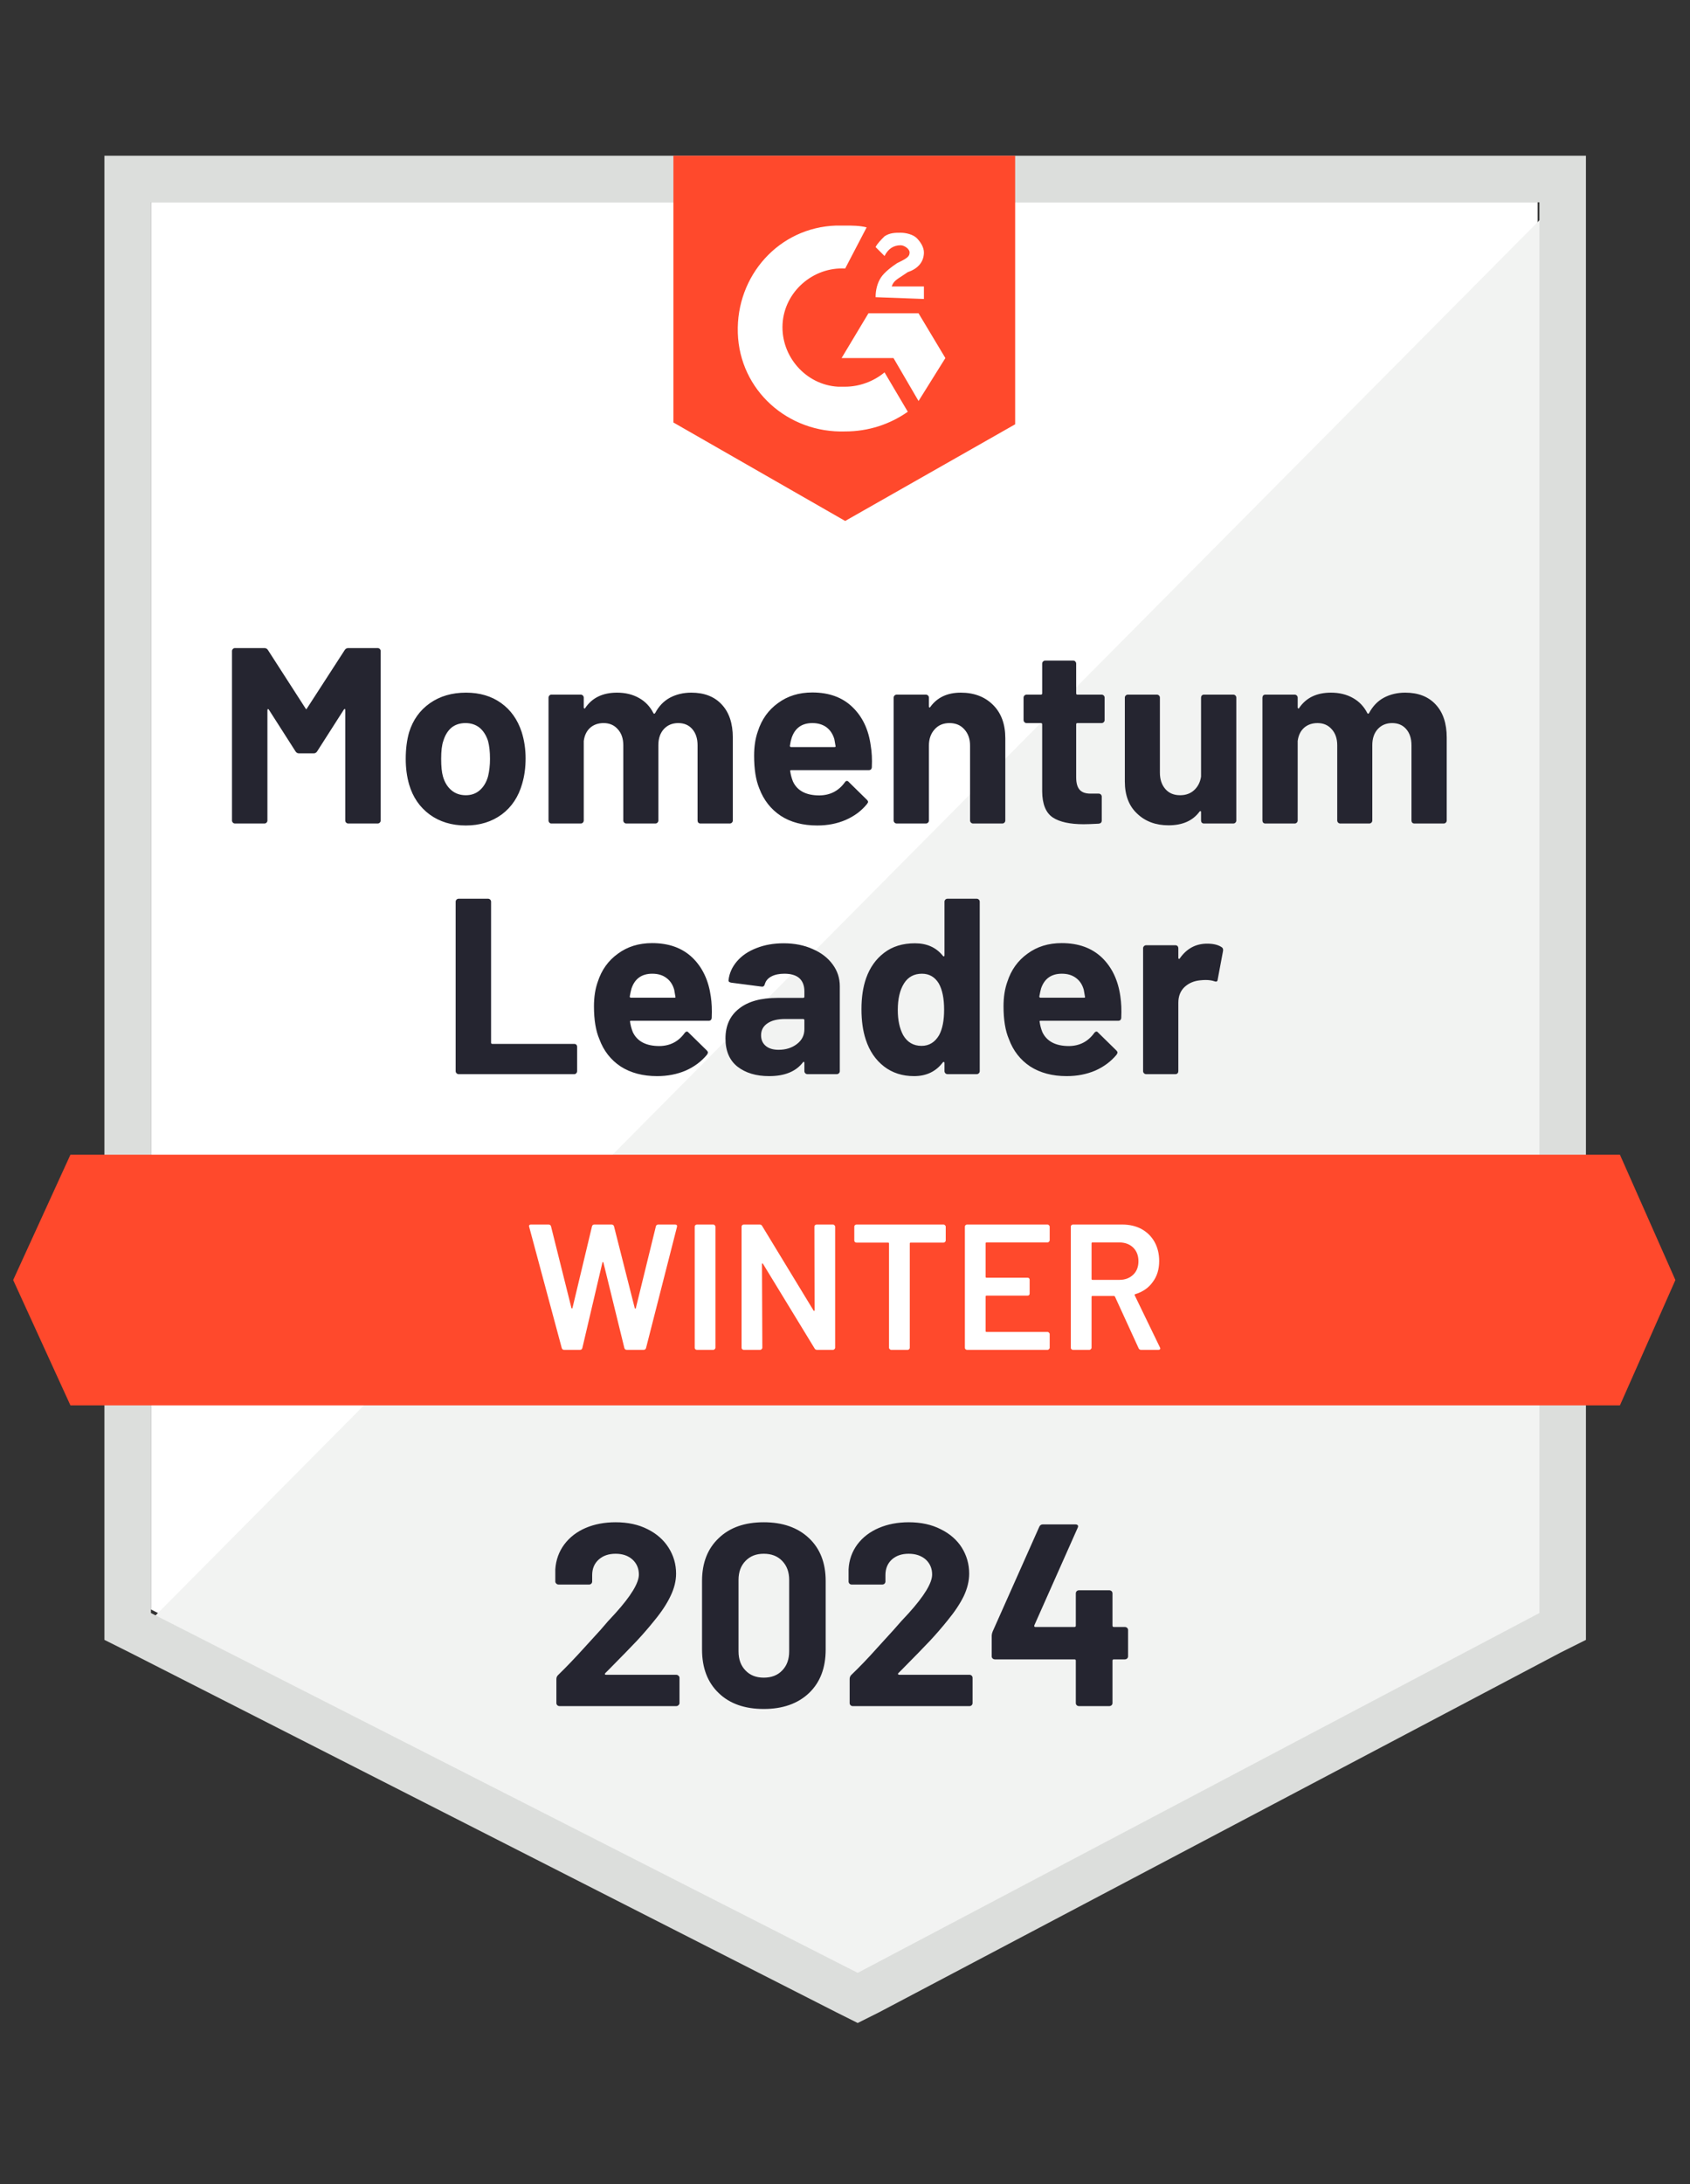 <?xml version="1.0" encoding="UTF-8"?> <svg xmlns="http://www.w3.org/2000/svg" width="120" height="155" viewBox="0 0 120 155" fill="none"><rect x="0" y="0" width="120" height="155" fill="#333333" stroke="none"/><g id="medal (1) 1" clip-path="url(#clip0_1190_2726)"><path id="Vector" d="M10.717 114.217L60.902 139.754L109.18 114.217V14.356H10.717V114.217Z" fill="white"></path><path id="Vector_2" d="M110.197 14.738L9.701 115.996L61.791 141.787L110.197 117.012V14.738Z" fill="#F2F3F2"></path><path id="Vector_3" d="M7.414 47.643V116.377L9.193 117.266L59.377 142.803L60.902 143.566L62.426 142.803L110.832 117.266L112.611 116.377V11.053H7.414V47.643ZM10.717 114.471V14.357H109.308V114.471L60.902 140.008L10.717 114.471Z" fill="#DCDEDC"></path><path id="Vector_4" d="M60.012 16.008C60.521 16.008 61.029 16.008 61.537 16.135L60.012 19.057C57.726 18.93 55.693 20.709 55.566 22.996C55.439 25.283 57.217 27.316 59.504 27.443H60.012C61.029 27.443 62.045 27.061 62.807 26.426L64.459 29.221C63.189 30.111 61.664 30.619 60.012 30.619C55.947 30.746 52.517 27.697 52.389 23.631C52.262 19.566 55.312 16.135 59.377 16.008H60.012ZM65.222 22.234L67.127 25.41L65.222 28.459L63.443 25.41H59.758L61.664 22.234H65.222ZM62.172 21.09C62.172 20.582 62.299 20.074 62.553 19.693C62.807 19.311 63.316 18.93 63.697 18.676L63.951 18.549C64.459 18.295 64.586 18.168 64.586 17.914C64.586 17.66 64.205 17.406 63.951 17.406C63.443 17.406 63.062 17.66 62.807 18.168L62.172 17.533C62.299 17.279 62.553 17.024 62.807 16.77C63.189 16.516 63.57 16.516 63.951 16.516C64.332 16.516 64.84 16.643 65.094 16.898C65.349 17.152 65.603 17.533 65.603 17.914C65.603 18.549 65.222 19.057 64.459 19.311L64.078 19.566C63.697 19.82 63.443 19.947 63.316 20.328H65.603V21.217L62.172 21.09ZM60.012 36.971L72.082 30.111V11.053H47.816V29.983L60.012 36.971ZM115.025 81.947H5L0.935 90.84L5 99.734H115.025L118.963 90.84L115.025 81.947Z" fill="#FF492C"></path><path id="Vector_5" d="M32.57 76.229C32.511 76.229 32.46 76.208 32.417 76.166C32.375 76.124 32.354 76.073 32.354 76.013V63.995C32.354 63.935 32.375 63.885 32.417 63.842C32.46 63.8 32.511 63.779 32.57 63.779H34.653C34.713 63.779 34.764 63.8 34.806 63.842C34.848 63.885 34.869 63.935 34.869 63.995V73.993C34.869 74.053 34.899 74.082 34.958 74.082H40.777C40.837 74.082 40.883 74.099 40.917 74.133C40.959 74.175 40.98 74.226 40.98 74.286V76.013C40.98 76.073 40.959 76.124 40.917 76.166C40.883 76.208 40.837 76.229 40.777 76.229H32.57ZM50.471 70.716C50.539 71.164 50.56 71.668 50.535 72.227C50.526 72.371 50.45 72.443 50.306 72.443H44.805C44.737 72.443 44.716 72.473 44.741 72.532C44.775 72.769 44.839 73.007 44.932 73.244C45.245 73.904 45.876 74.235 46.825 74.235C47.578 74.226 48.176 73.917 48.616 73.307C48.667 73.24 48.722 73.206 48.781 73.206C48.815 73.206 48.853 73.231 48.896 73.282L50.179 74.54C50.238 74.599 50.268 74.654 50.268 74.705C50.268 74.722 50.247 74.768 50.204 74.845C49.806 75.327 49.302 75.704 48.692 75.975C48.074 76.238 47.396 76.369 46.66 76.369C45.643 76.369 44.779 76.141 44.068 75.683C43.365 75.217 42.861 74.569 42.556 73.739C42.302 73.146 42.175 72.371 42.175 71.414C42.175 70.762 42.264 70.186 42.441 69.686C42.712 68.839 43.191 68.17 43.877 67.679C44.555 67.179 45.364 66.929 46.304 66.929C47.49 66.929 48.443 67.272 49.162 67.959C49.874 68.645 50.31 69.564 50.471 70.716ZM46.316 69.102C45.571 69.102 45.08 69.449 44.843 70.144C44.8 70.296 44.758 70.487 44.716 70.716C44.716 70.775 44.745 70.804 44.805 70.804H47.892C47.96 70.804 47.981 70.775 47.955 70.716C47.896 70.368 47.867 70.203 47.867 70.22C47.765 69.864 47.578 69.589 47.307 69.394C47.045 69.199 46.715 69.102 46.316 69.102ZM55.642 66.942C56.413 66.942 57.099 67.078 57.7 67.349C58.31 67.611 58.784 67.975 59.123 68.441C59.462 68.899 59.631 69.415 59.631 69.991V76.013C59.631 76.073 59.61 76.124 59.568 76.166C59.525 76.208 59.475 76.229 59.415 76.229H57.332C57.272 76.229 57.222 76.208 57.179 76.166C57.137 76.124 57.116 76.073 57.116 76.013V75.429C57.116 75.395 57.103 75.37 57.078 75.353C57.061 75.344 57.039 75.357 57.014 75.391C56.514 76.043 55.714 76.369 54.613 76.369C53.69 76.369 52.94 76.145 52.364 75.696C51.797 75.247 51.513 74.582 51.513 73.701C51.513 72.786 51.835 72.079 52.478 71.579C53.114 71.071 54.024 70.817 55.21 70.817H57.027C57.086 70.817 57.116 70.787 57.116 70.728V70.347C57.116 69.949 56.997 69.64 56.76 69.42C56.523 69.208 56.167 69.102 55.693 69.102C55.328 69.102 55.024 69.165 54.778 69.293C54.532 69.42 54.376 69.602 54.308 69.839C54.274 69.974 54.198 70.034 54.079 70.017L51.919 69.737C51.784 69.712 51.72 69.657 51.729 69.572C51.78 69.081 51.979 68.632 52.326 68.225C52.673 67.819 53.135 67.505 53.711 67.285C54.287 67.056 54.93 66.942 55.642 66.942ZM55.286 74.501C55.794 74.501 56.226 74.366 56.582 74.095C56.938 73.824 57.116 73.472 57.116 73.04V72.405C57.116 72.346 57.086 72.316 57.027 72.316H55.744C55.21 72.316 54.795 72.418 54.498 72.621C54.194 72.825 54.041 73.108 54.041 73.472C54.041 73.794 54.155 74.048 54.384 74.235C54.604 74.413 54.905 74.501 55.286 74.501ZM67.064 63.995C67.064 63.935 67.085 63.885 67.127 63.842C67.169 63.8 67.22 63.779 67.28 63.779H69.35C69.41 63.779 69.461 63.8 69.503 63.842C69.545 63.885 69.567 63.935 69.567 63.995V76.013C69.567 76.073 69.545 76.124 69.503 76.166C69.461 76.208 69.41 76.229 69.35 76.229H67.28C67.22 76.229 67.169 76.208 67.127 76.166C67.085 76.124 67.064 76.073 67.064 76.013V75.429C67.064 75.395 67.051 75.374 67.025 75.365C67 75.357 66.975 75.365 66.949 75.391C66.458 76.043 65.776 76.369 64.904 76.369C64.074 76.369 63.362 76.141 62.769 75.683C62.168 75.217 61.736 74.582 61.474 73.777C61.27 73.159 61.169 72.439 61.169 71.618C61.169 70.779 61.279 70.046 61.499 69.42C61.77 68.657 62.198 68.056 62.782 67.615C63.367 67.167 64.095 66.942 64.967 66.942C65.814 66.942 66.475 67.239 66.949 67.832C66.975 67.865 67 67.878 67.025 67.87C67.051 67.861 67.064 67.836 67.064 67.793V63.995ZM66.683 73.46C66.92 73.019 67.038 72.418 67.038 71.656C67.038 70.859 66.911 70.237 66.657 69.788C66.378 69.331 65.98 69.102 65.463 69.102C64.904 69.102 64.48 69.331 64.192 69.788C63.896 70.254 63.748 70.885 63.748 71.681C63.748 72.392 63.875 72.985 64.129 73.46C64.425 73.968 64.861 74.222 65.437 74.222C65.971 74.222 66.386 73.968 66.683 73.46ZM79.553 70.716C79.62 71.164 79.641 71.668 79.616 72.227C79.608 72.371 79.531 72.443 79.387 72.443H73.886C73.818 72.443 73.797 72.473 73.823 72.532C73.856 72.769 73.92 73.007 74.013 73.244C74.327 73.904 74.958 74.235 75.906 74.235C76.66 74.226 77.257 73.917 77.698 73.307C77.749 73.24 77.803 73.206 77.863 73.206C77.897 73.206 77.935 73.231 77.977 73.282L79.26 74.54C79.32 74.599 79.349 74.654 79.349 74.705C79.349 74.722 79.328 74.768 79.286 74.845C78.888 75.327 78.384 75.704 77.774 75.975C77.156 76.238 76.478 76.369 75.741 76.369C74.725 76.369 73.861 76.141 73.149 75.683C72.446 75.217 71.942 74.569 71.637 73.739C71.383 73.146 71.256 72.371 71.256 71.414C71.256 70.762 71.345 70.186 71.523 69.686C71.794 68.839 72.273 68.17 72.959 67.679C73.636 67.179 74.445 66.929 75.385 66.929C76.571 66.929 77.524 67.272 78.244 67.959C78.955 68.645 79.392 69.564 79.553 70.716ZM75.398 69.102C74.653 69.102 74.161 69.449 73.924 70.144C73.882 70.296 73.84 70.487 73.797 70.716C73.797 70.775 73.827 70.804 73.886 70.804H76.974C77.041 70.804 77.062 70.775 77.037 70.716C76.978 70.368 76.948 70.203 76.948 70.22C76.846 69.864 76.66 69.589 76.389 69.394C76.126 69.199 75.796 69.102 75.398 69.102ZM85.714 66.968C86.146 66.968 86.485 67.048 86.731 67.209C86.824 67.26 86.862 67.349 86.845 67.476L86.464 69.508C86.456 69.653 86.375 69.695 86.223 69.636C86.045 69.576 85.837 69.547 85.6 69.547C85.499 69.547 85.367 69.555 85.206 69.572C84.774 69.614 84.41 69.771 84.114 70.042C83.817 70.322 83.669 70.694 83.669 71.16V76.013C83.669 76.073 83.652 76.124 83.618 76.166C83.576 76.208 83.525 76.229 83.466 76.229H81.382C81.323 76.229 81.272 76.208 81.23 76.166C81.187 76.124 81.166 76.073 81.166 76.013V67.298C81.166 67.239 81.187 67.188 81.23 67.145C81.272 67.103 81.323 67.082 81.382 67.082H83.466C83.525 67.082 83.576 67.103 83.618 67.145C83.652 67.188 83.669 67.239 83.669 67.298V67.971C83.669 68.014 83.682 68.039 83.707 68.047C83.733 68.056 83.749 68.052 83.758 68.035C84.249 67.323 84.901 66.968 85.714 66.968ZM24.477 46.132C24.536 46.038 24.621 45.992 24.731 45.992H26.814C26.874 45.992 26.925 46.013 26.967 46.055C27.009 46.098 27.03 46.148 27.03 46.208V58.227C27.03 58.286 27.009 58.337 26.967 58.379C26.925 58.421 26.874 58.443 26.814 58.443H24.731C24.672 58.443 24.621 58.421 24.578 58.379C24.536 58.337 24.515 58.286 24.515 58.227V50.388C24.515 50.337 24.502 50.311 24.477 50.311C24.46 50.311 24.439 50.328 24.413 50.362L22.52 53.322C22.461 53.416 22.38 53.462 22.279 53.462H21.224C21.123 53.462 21.042 53.416 20.983 53.322L19.09 50.362C19.064 50.328 19.043 50.316 19.026 50.324C19.001 50.333 18.988 50.358 18.988 50.4V58.227C18.988 58.286 18.967 58.337 18.925 58.379C18.882 58.421 18.831 58.443 18.772 58.443H16.689C16.629 58.443 16.578 58.421 16.536 58.379C16.494 58.337 16.473 58.286 16.473 58.227V46.208C16.473 46.148 16.494 46.098 16.536 46.055C16.578 46.013 16.629 45.992 16.689 45.992H18.772C18.882 45.992 18.967 46.038 19.026 46.132L21.694 50.273C21.728 50.349 21.762 50.349 21.796 50.273L24.477 46.132ZM33.078 58.582C32.078 58.582 31.223 58.324 30.512 57.807C29.8 57.282 29.313 56.571 29.05 55.673C28.89 55.114 28.809 54.508 28.809 53.856C28.809 53.153 28.89 52.522 29.05 51.963C29.322 51.091 29.813 50.404 30.524 49.905C31.236 49.405 32.091 49.155 33.091 49.155C34.065 49.155 34.895 49.401 35.581 49.892C36.267 50.383 36.754 51.069 37.042 51.95C37.228 52.543 37.321 53.166 37.321 53.818C37.321 54.462 37.241 55.059 37.08 55.609C36.818 56.541 36.335 57.269 35.632 57.795C34.92 58.32 34.069 58.582 33.078 58.582ZM33.078 56.435C33.468 56.435 33.798 56.317 34.069 56.079C34.34 55.842 34.535 55.516 34.653 55.101C34.747 54.72 34.793 54.305 34.793 53.856C34.793 53.356 34.747 52.933 34.653 52.586C34.526 52.188 34.327 51.874 34.056 51.645C33.777 51.425 33.442 51.315 33.053 51.315C32.654 51.315 32.32 51.425 32.049 51.645C31.786 51.874 31.596 52.188 31.477 52.586C31.375 52.873 31.325 53.297 31.325 53.856C31.325 54.39 31.367 54.805 31.452 55.101C31.57 55.516 31.769 55.842 32.049 56.079C32.328 56.317 32.671 56.435 33.078 56.435ZM49.086 49.155C50.009 49.155 50.729 49.435 51.246 49.994C51.771 50.553 52.034 51.336 52.034 52.344V58.227C52.034 58.286 52.013 58.337 51.97 58.379C51.928 58.421 51.877 58.443 51.818 58.443H49.734C49.675 58.443 49.624 58.421 49.582 58.379C49.548 58.337 49.531 58.286 49.531 58.227V52.891C49.531 52.408 49.404 52.022 49.15 51.734C48.904 51.455 48.574 51.315 48.159 51.315C47.744 51.315 47.405 51.455 47.142 51.734C46.88 52.022 46.748 52.403 46.748 52.878V58.227C46.748 58.286 46.727 58.337 46.685 58.379C46.643 58.421 46.592 58.443 46.532 58.443H44.474C44.415 58.443 44.364 58.421 44.322 58.379C44.279 58.337 44.258 58.286 44.258 58.227V52.891C44.258 52.416 44.127 52.035 43.864 51.747C43.61 51.459 43.276 51.315 42.861 51.315C42.48 51.315 42.162 51.425 41.908 51.645C41.654 51.874 41.501 52.188 41.45 52.586V58.227C41.45 58.286 41.429 58.337 41.387 58.379C41.345 58.421 41.294 58.443 41.234 58.443H39.151C39.092 58.443 39.045 58.421 39.011 58.379C38.969 58.337 38.948 58.286 38.948 58.227V49.511C38.948 49.452 38.969 49.401 39.011 49.358C39.045 49.316 39.092 49.295 39.151 49.295H41.234C41.294 49.295 41.345 49.316 41.387 49.358C41.429 49.401 41.45 49.452 41.45 49.511V50.21C41.45 50.244 41.463 50.265 41.489 50.273C41.514 50.29 41.535 50.282 41.552 50.248C42.043 49.519 42.797 49.155 43.814 49.155C44.407 49.155 44.927 49.282 45.376 49.536C45.817 49.782 46.156 50.138 46.393 50.604C46.427 50.671 46.469 50.671 46.52 50.604C46.782 50.112 47.134 49.748 47.574 49.511C48.023 49.274 48.527 49.155 49.086 49.155ZM61.829 52.929C61.905 53.377 61.931 53.882 61.905 54.441C61.897 54.584 61.821 54.657 61.677 54.657H56.175C56.108 54.657 56.087 54.686 56.112 54.745C56.146 54.983 56.209 55.22 56.303 55.457C56.608 56.117 57.234 56.448 58.183 56.448C58.945 56.439 59.547 56.13 59.987 55.52C60.029 55.453 60.08 55.419 60.139 55.419C60.182 55.419 60.224 55.444 60.267 55.495L61.55 56.753C61.609 56.812 61.639 56.867 61.639 56.918C61.639 56.935 61.613 56.981 61.562 57.058C61.173 57.541 60.669 57.917 60.05 58.188C59.441 58.451 58.767 58.582 58.03 58.582C57.006 58.582 56.142 58.354 55.439 57.896C54.736 57.43 54.227 56.782 53.914 55.952C53.668 55.359 53.546 54.584 53.546 53.627C53.546 52.975 53.635 52.399 53.812 51.9C54.083 51.053 54.562 50.383 55.248 49.892C55.926 49.392 56.734 49.142 57.675 49.142C58.861 49.142 59.809 49.486 60.521 50.172C61.24 50.858 61.677 51.777 61.829 52.929ZM57.687 51.315C56.942 51.315 56.451 51.662 56.214 52.357C56.163 52.509 56.12 52.7 56.087 52.929C56.087 52.988 56.116 53.017 56.175 53.017H59.25C59.326 53.017 59.352 52.988 59.326 52.929C59.267 52.581 59.237 52.416 59.237 52.433C59.127 52.077 58.941 51.802 58.678 51.607C58.407 51.413 58.077 51.315 57.687 51.315ZM68.22 49.155C69.168 49.155 69.935 49.447 70.519 50.032C71.095 50.608 71.383 51.395 71.383 52.395V58.227C71.383 58.286 71.362 58.337 71.32 58.379C71.277 58.421 71.227 58.443 71.167 58.443H69.096C69.037 58.443 68.986 58.421 68.944 58.379C68.902 58.337 68.88 58.286 68.88 58.227V52.916C68.88 52.442 68.745 52.056 68.474 51.76C68.211 51.463 67.86 51.315 67.419 51.315C66.979 51.315 66.627 51.463 66.365 51.76C66.094 52.056 65.958 52.442 65.958 52.916V58.227C65.958 58.286 65.937 58.337 65.895 58.379C65.852 58.421 65.802 58.443 65.742 58.443H63.671C63.612 58.443 63.561 58.421 63.519 58.379C63.477 58.337 63.455 58.286 63.455 58.227V49.511C63.455 49.452 63.477 49.401 63.519 49.358C63.561 49.316 63.612 49.295 63.671 49.295H65.742C65.802 49.295 65.852 49.316 65.895 49.358C65.937 49.401 65.958 49.452 65.958 49.511V50.133C65.958 50.167 65.971 50.193 65.996 50.21C66.022 50.218 66.039 50.21 66.047 50.184C66.538 49.498 67.263 49.155 68.22 49.155ZM78.434 51.099C78.434 51.158 78.413 51.209 78.371 51.252C78.329 51.294 78.278 51.315 78.219 51.315H76.503C76.444 51.315 76.415 51.345 76.415 51.404V55.165C76.415 55.563 76.495 55.855 76.656 56.041C76.817 56.228 77.075 56.321 77.431 56.321H78.015C78.075 56.321 78.125 56.342 78.168 56.384C78.21 56.427 78.231 56.477 78.231 56.537V58.227C78.231 58.362 78.159 58.438 78.015 58.455C77.524 58.481 77.168 58.493 76.948 58.493C75.966 58.493 75.233 58.332 74.75 58.011C74.259 57.68 74.009 57.066 74.001 56.168V51.404C74.001 51.345 73.971 51.315 73.912 51.315H72.895C72.836 51.315 72.785 51.294 72.743 51.252C72.7 51.209 72.679 51.158 72.679 51.099V49.511C72.679 49.452 72.7 49.401 72.743 49.358C72.785 49.316 72.836 49.295 72.895 49.295H73.912C73.971 49.295 74.001 49.265 74.001 49.206V47.097C74.001 47.038 74.022 46.987 74.064 46.945C74.106 46.902 74.157 46.881 74.216 46.881H76.211C76.27 46.881 76.317 46.902 76.351 46.945C76.393 46.987 76.415 47.038 76.415 47.097V49.206C76.415 49.265 76.444 49.295 76.503 49.295H78.219C78.278 49.295 78.329 49.316 78.371 49.358C78.413 49.401 78.434 49.452 78.434 49.511V51.099ZM85.282 49.511C85.282 49.452 85.299 49.401 85.333 49.358C85.376 49.316 85.427 49.295 85.486 49.295H87.569C87.629 49.295 87.68 49.316 87.722 49.358C87.764 49.401 87.785 49.452 87.785 49.511V58.227C87.785 58.286 87.764 58.337 87.722 58.379C87.68 58.421 87.629 58.443 87.569 58.443H85.486C85.427 58.443 85.376 58.421 85.333 58.379C85.299 58.337 85.282 58.286 85.282 58.227V57.629C85.282 57.587 85.27 57.566 85.244 57.566C85.219 57.557 85.194 57.57 85.168 57.604C84.694 58.248 83.961 58.57 82.97 58.57C82.064 58.57 81.323 58.294 80.747 57.744C80.162 57.202 79.87 56.439 79.87 55.457V49.511C79.87 49.452 79.891 49.401 79.934 49.358C79.976 49.316 80.027 49.295 80.086 49.295H82.144C82.204 49.295 82.254 49.316 82.297 49.358C82.339 49.401 82.36 49.452 82.36 49.511V54.834C82.36 55.309 82.487 55.694 82.742 55.99C82.996 56.287 83.347 56.435 83.796 56.435C84.203 56.435 84.537 56.312 84.8 56.067C85.062 55.821 85.223 55.503 85.282 55.114V49.511ZM99.779 49.155C100.702 49.155 101.422 49.435 101.939 49.994C102.464 50.553 102.726 51.336 102.726 52.344V58.227C102.726 58.286 102.705 58.337 102.663 58.379C102.62 58.421 102.57 58.443 102.51 58.443H100.427C100.367 58.443 100.317 58.421 100.274 58.379C100.24 58.337 100.223 58.286 100.223 58.227V52.891C100.223 52.408 100.096 52.022 99.842 51.734C99.597 51.455 99.266 51.315 98.851 51.315C98.436 51.315 98.097 51.455 97.835 51.734C97.572 52.022 97.441 52.403 97.441 52.878V58.227C97.441 58.286 97.42 58.337 97.378 58.379C97.335 58.421 97.284 58.443 97.225 58.443H95.167C95.108 58.443 95.057 58.421 95.014 58.379C94.972 58.337 94.951 58.286 94.951 58.227V52.891C94.951 52.416 94.82 52.035 94.557 51.747C94.303 51.459 93.968 51.315 93.553 51.315C93.172 51.315 92.855 51.425 92.6 51.645C92.346 51.874 92.194 52.188 92.143 52.586V58.227C92.143 58.286 92.122 58.337 92.08 58.379C92.037 58.421 91.986 58.443 91.927 58.443H89.844C89.784 58.443 89.733 58.421 89.691 58.379C89.657 58.337 89.64 58.286 89.64 58.227V49.511C89.64 49.452 89.657 49.401 89.691 49.358C89.733 49.316 89.784 49.295 89.844 49.295H91.927C91.986 49.295 92.037 49.316 92.08 49.358C92.122 49.401 92.143 49.452 92.143 49.511V50.21C92.143 50.244 92.156 50.265 92.181 50.273C92.207 50.29 92.228 50.282 92.245 50.248C92.736 49.519 93.49 49.155 94.506 49.155C95.099 49.155 95.62 49.282 96.069 49.536C96.509 49.782 96.848 50.138 97.085 50.604C97.119 50.671 97.162 50.671 97.212 50.604C97.475 50.112 97.826 49.748 98.267 49.511C98.716 49.274 99.22 49.155 99.779 49.155Z" fill="#252530"></path><path id="Vector_6" d="M40.066 95.795C39.972 95.795 39.913 95.753 39.888 95.668L37.575 87.067L37.563 87.016C37.563 86.94 37.609 86.902 37.703 86.902H38.948C39.041 86.902 39.1 86.944 39.125 87.029L40.574 92.822C40.582 92.848 40.595 92.861 40.612 92.861C40.629 92.861 40.642 92.848 40.65 92.822L42.035 87.029C42.06 86.944 42.115 86.902 42.2 86.902H43.42C43.513 86.902 43.572 86.944 43.598 87.029L45.071 92.835C45.08 92.861 45.093 92.873 45.109 92.873C45.126 92.873 45.139 92.861 45.148 92.835L46.571 87.029C46.596 86.944 46.655 86.902 46.748 86.902H47.93C48.048 86.902 48.095 86.957 48.07 87.067L45.872 95.668C45.846 95.753 45.787 95.795 45.694 95.795H44.512C44.419 95.795 44.36 95.753 44.334 95.668L42.848 89.608C42.84 89.583 42.827 89.566 42.81 89.557C42.793 89.557 42.78 89.574 42.772 89.608L41.349 95.668C41.323 95.753 41.268 95.795 41.184 95.795H40.066ZM49.48 95.795C49.438 95.795 49.4 95.778 49.366 95.745C49.34 95.719 49.328 95.685 49.328 95.643V87.054C49.328 87.012 49.34 86.978 49.366 86.953C49.4 86.919 49.438 86.902 49.48 86.902H50.649C50.691 86.902 50.725 86.919 50.75 86.953C50.784 86.978 50.801 87.012 50.801 87.054V95.643C50.801 95.685 50.784 95.719 50.75 95.745C50.725 95.778 50.691 95.795 50.649 95.795H49.48ZM57.827 87.054C57.827 87.012 57.84 86.978 57.865 86.953C57.899 86.919 57.937 86.902 57.98 86.902H59.148C59.191 86.902 59.225 86.919 59.25 86.953C59.284 86.978 59.301 87.012 59.301 87.054V95.643C59.301 95.685 59.284 95.719 59.25 95.745C59.225 95.778 59.191 95.795 59.148 95.795H58.018C57.933 95.795 57.874 95.761 57.84 95.694L54.181 89.697C54.164 89.671 54.147 89.659 54.13 89.659C54.113 89.667 54.105 89.689 54.105 89.722L54.13 95.643C54.13 95.685 54.113 95.719 54.079 95.745C54.054 95.778 54.02 95.795 53.977 95.795H52.809C52.766 95.795 52.728 95.778 52.694 95.745C52.669 95.719 52.656 95.685 52.656 95.643V87.054C52.656 87.012 52.669 86.978 52.694 86.953C52.728 86.919 52.766 86.902 52.809 86.902H53.939C54.024 86.902 54.083 86.936 54.117 87.004L57.764 93C57.781 93.026 57.797 93.034 57.814 93.026C57.831 93.026 57.84 93.009 57.84 92.975L57.827 87.054ZM67 86.902C67.042 86.902 67.076 86.919 67.102 86.953C67.136 86.978 67.153 87.012 67.153 87.054V88.033C67.153 88.075 67.136 88.109 67.102 88.134C67.076 88.168 67.042 88.185 67 88.185H64.662C64.62 88.185 64.599 88.206 64.599 88.249V95.643C64.599 95.685 64.586 95.719 64.561 95.745C64.527 95.778 64.489 95.795 64.446 95.795H63.278C63.235 95.795 63.201 95.778 63.176 95.745C63.142 95.719 63.125 95.685 63.125 95.643V88.249C63.125 88.206 63.104 88.185 63.062 88.185H60.813C60.77 88.185 60.732 88.168 60.698 88.134C60.673 88.109 60.66 88.075 60.66 88.033V87.054C60.66 87.012 60.673 86.978 60.698 86.953C60.732 86.919 60.77 86.902 60.813 86.902H67ZM74.534 88.02C74.534 88.062 74.517 88.096 74.483 88.121C74.458 88.155 74.424 88.172 74.382 88.172H70.049C70.007 88.172 69.986 88.194 69.986 88.236V90.612C69.986 90.654 70.007 90.675 70.049 90.675H72.959C73.001 90.675 73.039 90.688 73.073 90.713C73.098 90.747 73.111 90.785 73.111 90.828V91.793C73.111 91.836 73.098 91.874 73.073 91.908C73.039 91.933 73.001 91.946 72.959 91.946H70.049C70.007 91.946 69.986 91.967 69.986 92.009V94.461C69.986 94.504 70.007 94.525 70.049 94.525H74.382C74.424 94.525 74.458 94.542 74.483 94.576C74.517 94.601 74.534 94.635 74.534 94.677V95.643C74.534 95.685 74.517 95.719 74.483 95.745C74.458 95.778 74.424 95.795 74.382 95.795H68.664C68.622 95.795 68.584 95.778 68.55 95.745C68.525 95.719 68.512 95.685 68.512 95.643V87.054C68.512 87.012 68.525 86.978 68.55 86.953C68.584 86.919 68.622 86.902 68.664 86.902H74.382C74.424 86.902 74.458 86.919 74.483 86.953C74.517 86.978 74.534 87.012 74.534 87.054V88.02ZM81.026 95.795C80.942 95.795 80.882 95.757 80.848 95.681L79.171 92.022C79.154 91.988 79.129 91.971 79.095 91.971H77.57C77.528 91.971 77.507 91.992 77.507 92.035V95.643C77.507 95.685 77.49 95.719 77.456 95.745C77.431 95.778 77.397 95.795 77.355 95.795H76.186C76.143 95.795 76.105 95.778 76.071 95.745C76.046 95.719 76.033 95.685 76.033 95.643V87.054C76.033 87.012 76.046 86.978 76.071 86.953C76.105 86.919 76.143 86.902 76.186 86.902H79.68C80.196 86.902 80.654 87.008 81.052 87.219C81.45 87.44 81.759 87.745 81.979 88.134C82.199 88.532 82.309 88.986 82.309 89.494C82.309 90.078 82.157 90.574 81.852 90.98C81.556 91.395 81.141 91.683 80.607 91.844C80.59 91.844 80.577 91.853 80.569 91.87C80.56 91.886 80.56 91.903 80.569 91.92L82.36 95.617C82.377 95.651 82.386 95.677 82.386 95.694C82.386 95.761 82.339 95.795 82.246 95.795H81.026ZM77.57 88.172C77.528 88.172 77.507 88.194 77.507 88.236V90.764C77.507 90.806 77.528 90.828 77.57 90.828H79.476C79.883 90.828 80.213 90.705 80.467 90.459C80.713 90.222 80.836 89.904 80.836 89.506C80.836 89.108 80.713 88.786 80.467 88.541C80.213 88.295 79.883 88.172 79.476 88.172H77.57Z" fill="white"></path><path id="Vector_7" d="M42.975 118.74C42.95 118.765 42.941 118.791 42.95 118.816C42.967 118.842 42.992 118.854 43.026 118.854H48.019C48.078 118.854 48.129 118.876 48.171 118.918C48.222 118.96 48.248 119.011 48.248 119.07V120.862C48.248 120.921 48.222 120.972 48.171 121.014C48.129 121.057 48.078 121.078 48.019 121.078H39.735C39.668 121.078 39.612 121.057 39.57 121.014C39.528 120.972 39.507 120.921 39.507 120.862V119.159C39.507 119.049 39.545 118.956 39.621 118.88C40.222 118.295 40.836 117.656 41.463 116.961C42.09 116.267 42.484 115.835 42.645 115.665C42.984 115.259 43.331 114.869 43.687 114.497C44.805 113.26 45.364 112.341 45.364 111.74C45.364 111.308 45.211 110.952 44.906 110.672C44.601 110.401 44.203 110.266 43.712 110.266C43.221 110.266 42.823 110.401 42.518 110.672C42.204 110.952 42.048 111.32 42.048 111.778V112.235C42.048 112.294 42.026 112.345 41.984 112.388C41.942 112.43 41.891 112.451 41.832 112.451H39.659C39.6 112.451 39.549 112.43 39.507 112.388C39.456 112.345 39.43 112.294 39.43 112.235V111.371C39.473 110.711 39.684 110.122 40.066 109.605C40.447 109.097 40.951 108.707 41.578 108.436C42.213 108.165 42.924 108.03 43.712 108.03C44.584 108.03 45.342 108.195 45.986 108.525C46.63 108.847 47.125 109.283 47.473 109.834C47.828 110.393 48.006 111.007 48.006 111.676C48.006 112.193 47.875 112.722 47.612 113.264C47.358 113.806 46.973 114.391 46.456 115.017C46.075 115.492 45.664 115.966 45.224 116.44C44.783 116.906 44.127 117.58 43.255 118.461L42.975 118.74ZM54.232 121.281C52.877 121.281 51.809 120.904 51.03 120.15C50.242 119.396 49.849 118.367 49.849 117.063V112.197C49.849 110.918 50.242 109.906 51.03 109.161C51.809 108.407 52.877 108.03 54.232 108.03C55.578 108.03 56.65 108.407 57.446 109.161C58.234 109.906 58.628 110.918 58.628 112.197V117.063C58.628 118.367 58.234 119.396 57.446 120.15C56.65 120.904 55.578 121.281 54.232 121.281ZM54.232 119.058C54.782 119.058 55.218 118.888 55.54 118.549C55.871 118.211 56.036 117.758 56.036 117.19V112.121C56.036 111.562 55.871 111.113 55.54 110.774C55.218 110.435 54.782 110.266 54.232 110.266C53.69 110.266 53.258 110.435 52.936 110.774C52.605 111.113 52.44 111.562 52.44 112.121V117.19C52.44 117.758 52.605 118.211 52.936 118.549C53.258 118.888 53.69 119.058 54.232 119.058ZM63.786 118.74C63.76 118.765 63.756 118.791 63.773 118.816C63.782 118.842 63.807 118.854 63.849 118.854H68.842C68.902 118.854 68.952 118.876 68.995 118.918C69.037 118.96 69.058 119.011 69.058 119.07V120.862C69.058 120.921 69.037 120.972 68.995 121.014C68.952 121.057 68.902 121.078 68.842 121.078H60.546C60.487 121.078 60.436 121.057 60.394 121.014C60.351 120.972 60.33 120.921 60.33 120.862V119.159C60.33 119.049 60.364 118.956 60.432 118.88C61.041 118.295 61.656 117.656 62.274 116.961C62.901 116.267 63.294 115.835 63.455 115.665C63.803 115.259 64.154 114.869 64.51 114.497C65.628 113.26 66.187 112.341 66.187 111.74C66.187 111.308 66.034 110.952 65.73 110.672C65.416 110.401 65.014 110.266 64.523 110.266C64.031 110.266 63.633 110.401 63.328 110.672C63.023 110.952 62.871 111.32 62.871 111.778V112.235C62.871 112.294 62.85 112.345 62.807 112.388C62.765 112.43 62.71 112.451 62.642 112.451H60.47C60.41 112.451 60.36 112.43 60.317 112.388C60.275 112.345 60.254 112.294 60.254 112.235V111.371C60.288 110.711 60.495 110.122 60.876 109.605C61.258 109.097 61.766 108.707 62.401 108.436C63.036 108.165 63.743 108.03 64.523 108.03C65.395 108.03 66.153 108.195 66.797 108.525C67.449 108.847 67.949 109.283 68.296 109.834C68.643 110.393 68.817 111.007 68.817 111.676C68.817 112.193 68.69 112.722 68.436 113.264C68.173 113.806 67.784 114.391 67.267 115.017C66.886 115.492 66.475 115.966 66.034 116.44C65.594 116.906 64.938 117.58 64.065 118.461L63.786 118.74ZM79.87 115.462C79.93 115.462 79.984 115.483 80.035 115.526C80.078 115.568 80.099 115.619 80.099 115.678V117.546C80.099 117.605 80.078 117.656 80.035 117.698C79.984 117.741 79.93 117.762 79.87 117.762H79.082C79.023 117.762 78.993 117.791 78.993 117.851V120.862C78.993 120.921 78.972 120.972 78.93 121.014C78.879 121.057 78.824 121.078 78.765 121.078H76.618C76.55 121.078 76.495 121.057 76.453 121.014C76.41 120.972 76.389 120.921 76.389 120.862V117.851C76.389 117.791 76.359 117.762 76.3 117.762H70.646C70.587 117.762 70.532 117.741 70.481 117.698C70.439 117.656 70.418 117.605 70.418 117.546V116.072C70.418 115.996 70.439 115.903 70.481 115.792L73.797 108.347C73.848 108.237 73.933 108.182 74.051 108.182H76.351C76.436 108.182 76.495 108.203 76.529 108.246C76.563 108.288 76.558 108.352 76.516 108.436L73.442 115.348C73.433 115.373 73.433 115.399 73.442 115.424C73.458 115.449 73.48 115.462 73.505 115.462H76.3C76.359 115.462 76.389 115.428 76.389 115.361V113.086C76.389 113.019 76.41 112.964 76.453 112.921C76.495 112.879 76.55 112.858 76.618 112.858H78.765C78.824 112.858 78.879 112.879 78.93 112.921C78.972 112.964 78.993 113.019 78.993 113.086V115.361C78.993 115.428 79.023 115.462 79.082 115.462H79.87Z" fill="#252530"></path></g><defs><clipPath id="clip0_1190_2726"><rect width="119.426" height="155" fill="white" transform="translate(0.426)"></rect></clipPath></defs></svg> 
